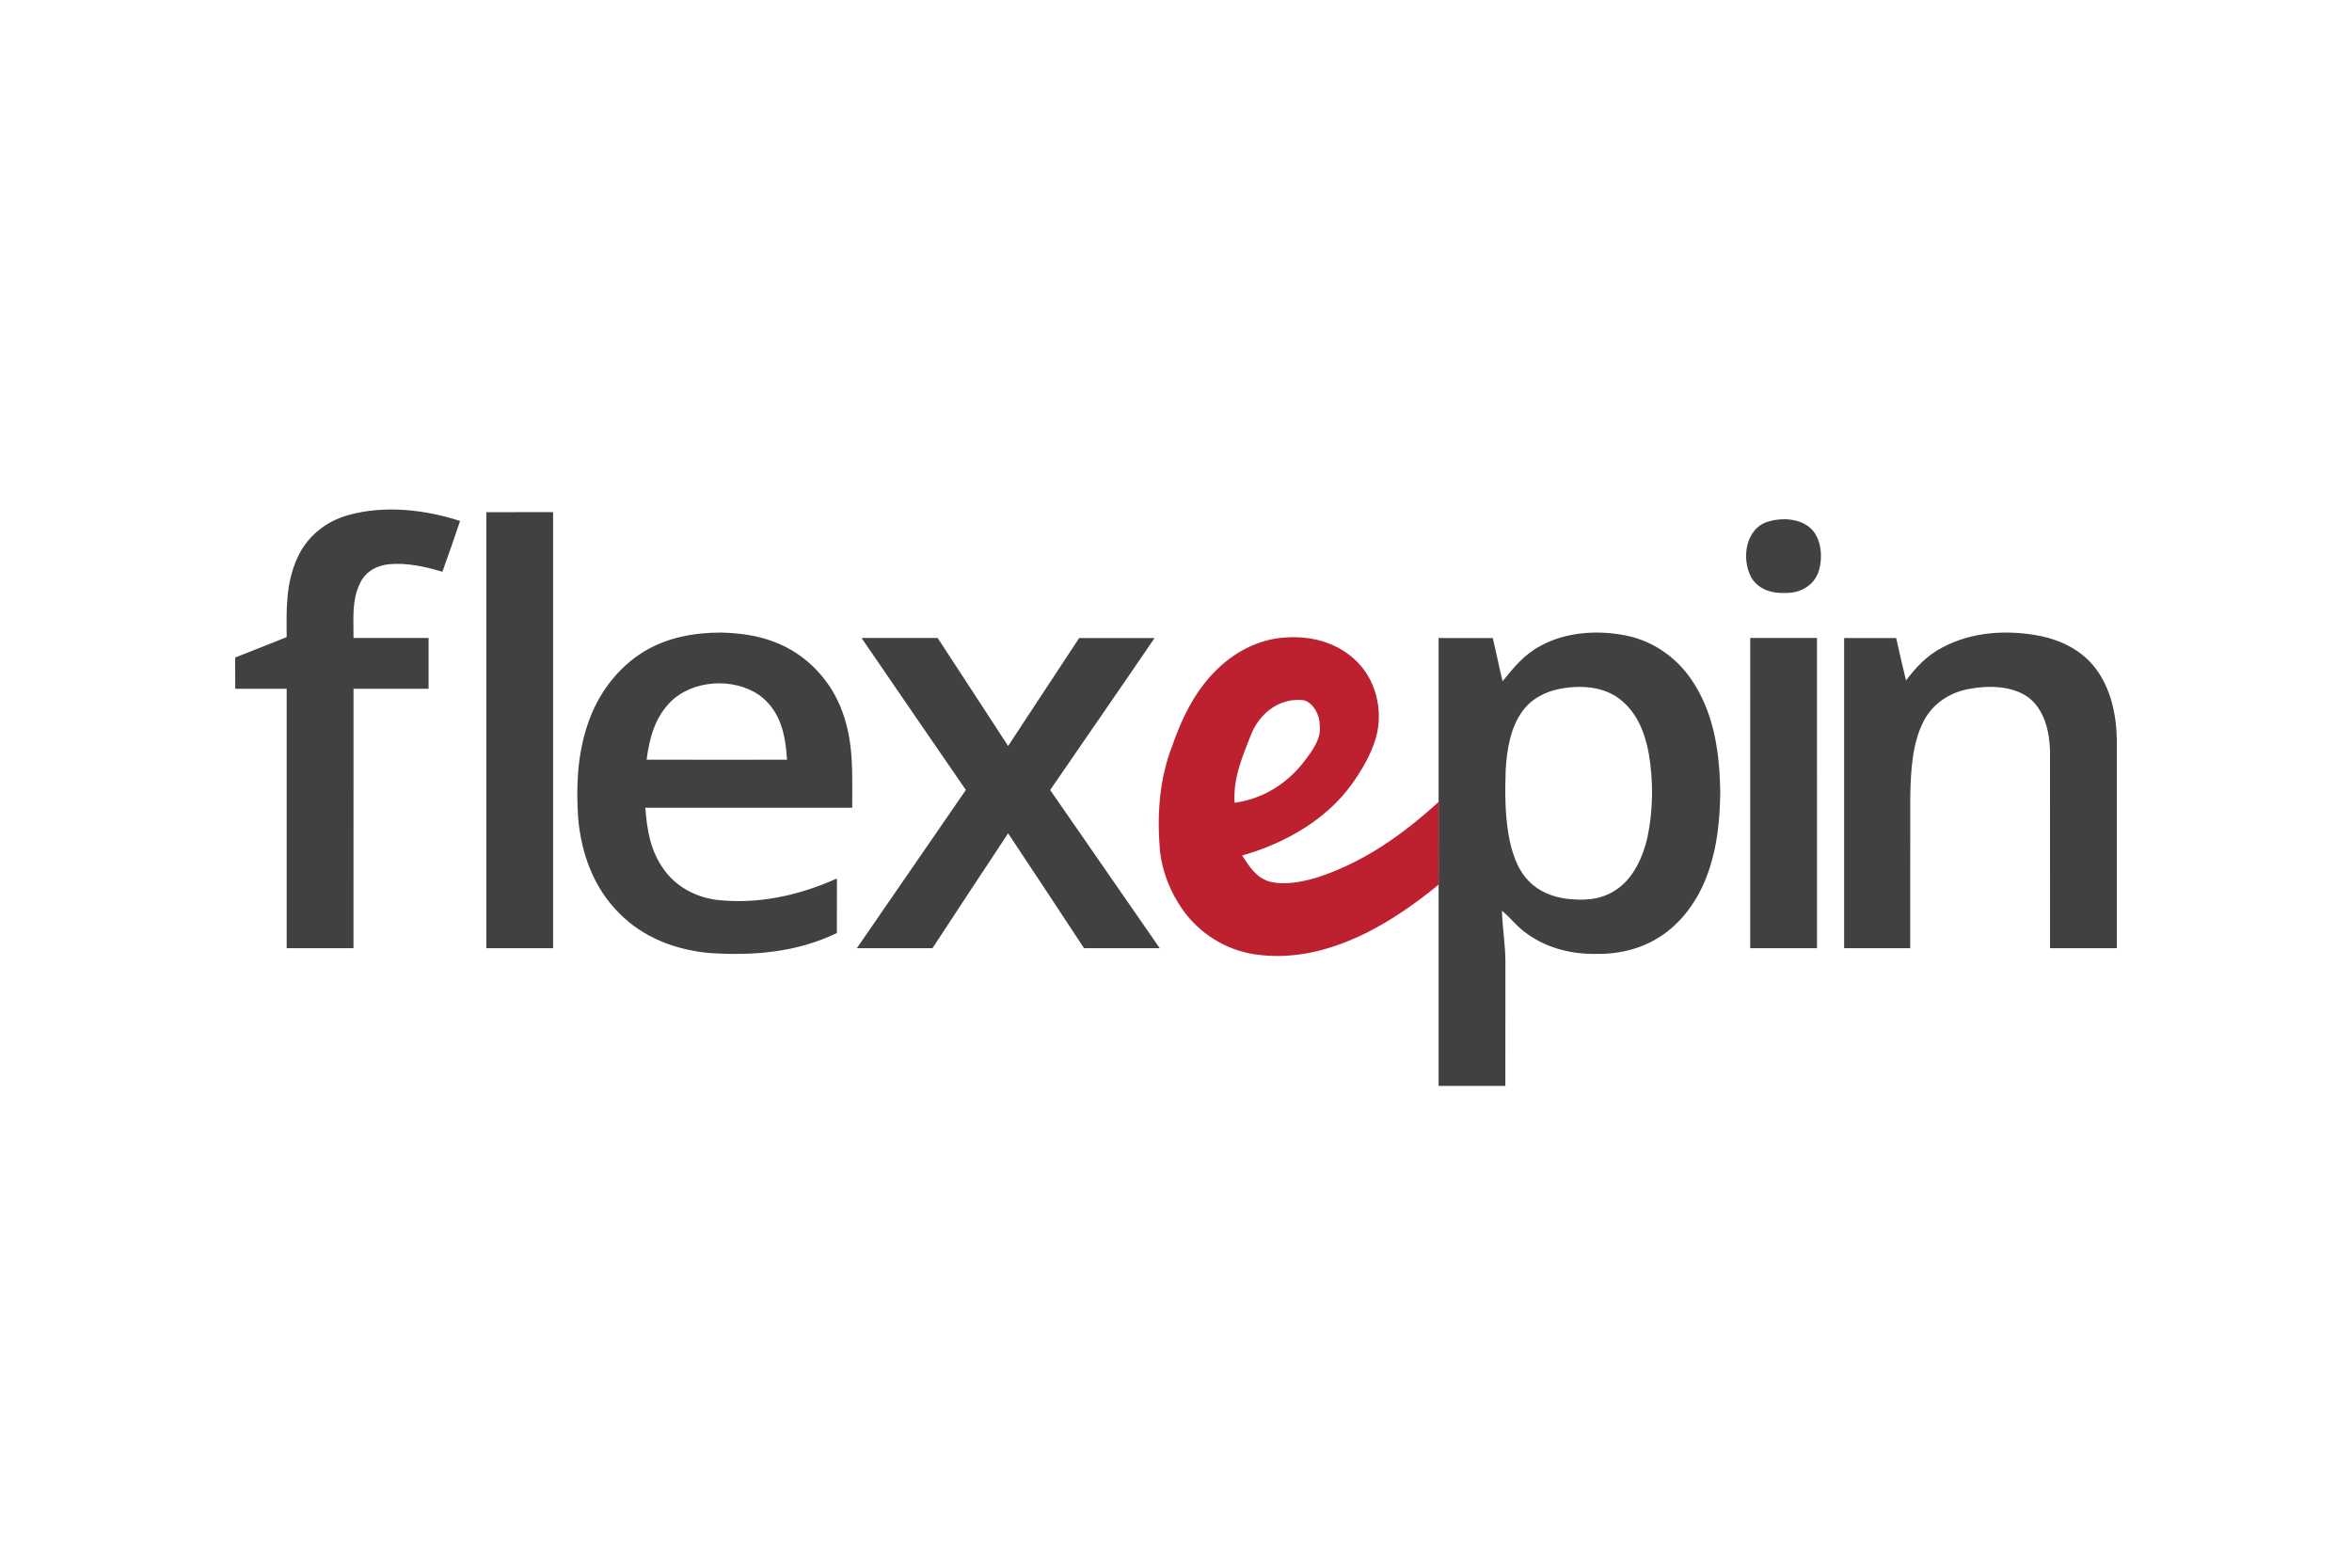 <svg width="72" height="48" viewBox="0 0 72 48" fill="none" xmlns="http://www.w3.org/2000/svg">
<path d="M14.084 15.951C13.909 16.471 13.729 16.989 13.543 17.506C13.033 17.353 12.459 17.226 11.925 17.274C11.552 17.306 11.204 17.489 11.033 17.834C10.757 18.384 10.828 18.942 10.822 19.535C11.588 19.536 12.354 19.535 13.12 19.535C13.121 20.053 13.12 20.571 13.12 21.09C12.354 21.09 11.587 21.089 10.822 21.09C10.82 23.737 10.822 26.385 10.821 29.032H8.776C8.776 26.385 8.777 23.737 8.776 21.09C8.251 21.089 7.725 21.09 7.201 21.089C7.2 20.771 7.2 20.451 7.2 20.132C7.726 19.927 8.251 19.716 8.776 19.507C8.769 18.658 8.743 17.881 9.1 17.088C9.394 16.427 9.978 15.957 10.671 15.769C11.768 15.463 13.012 15.602 14.084 15.951ZM14.888 15.682C15.569 15.681 16.251 15.681 16.932 15.681V29.032C16.251 29.032 15.569 29.032 14.888 29.032C14.888 24.582 14.887 20.132 14.888 15.682ZM54.13 15.969C54.528 15.847 55.057 15.869 55.391 16.143C55.767 16.452 55.809 17.065 55.672 17.499C55.531 17.919 55.128 18.153 54.697 18.155C54.266 18.177 53.835 18.068 53.606 17.672C53.304 17.104 53.432 16.175 54.13 15.969ZM22.066 19.368C22.627 19.383 23.174 19.45 23.701 19.654C24.677 20.017 25.445 20.83 25.792 21.808C26.147 22.78 26.084 23.718 26.088 24.731C23.977 24.733 21.866 24.73 19.755 24.732C19.805 25.409 19.909 26.044 20.313 26.608C20.682 27.137 21.267 27.455 21.898 27.548C23.189 27.701 24.442 27.424 25.62 26.898C25.619 27.454 25.621 28.01 25.619 28.567C24.389 29.162 23.067 29.268 21.72 29.18C20.686 29.085 19.698 28.713 18.958 27.964C18.168 27.177 17.79 26.125 17.697 25.029C17.635 24.051 17.676 23.091 17.998 22.156C18.301 21.254 18.896 20.452 19.709 19.952C20.421 19.519 21.242 19.37 22.066 19.368ZM23.25 21.288C22.454 20.736 21.193 20.808 20.506 21.51C20.037 21.999 19.881 22.607 19.794 23.26C21.226 23.264 22.659 23.263 24.092 23.261C24.046 22.499 23.899 21.77 23.25 21.288ZM49.791 19.462C50.66 19.639 51.408 20.194 51.868 20.946C52.492 21.937 52.644 23.114 52.661 24.263C52.648 25.103 52.574 25.914 52.29 26.712C52.039 27.444 51.571 28.152 50.934 28.602C50.339 29.026 49.62 29.215 48.895 29.206C48.137 29.223 47.391 29.045 46.768 28.605C46.463 28.404 46.259 28.115 45.978 27.885C45.992 28.412 46.084 28.929 46.084 29.458C46.082 30.722 46.084 31.985 46.082 33.249C45.401 33.249 44.72 33.249 44.039 33.249C44.038 31.194 44.039 29.139 44.039 27.084L44.039 25.818V24.551C44.039 22.879 44.038 21.207 44.039 19.535C44.592 19.536 45.143 19.535 45.696 19.536C45.802 19.976 45.89 20.42 45.997 20.859C46.337 20.44 46.654 20.045 47.141 19.785C47.923 19.344 48.927 19.284 49.791 19.462ZM49.606 21.421C49.092 21.008 48.365 20.972 47.743 21.092C47.308 21.18 46.903 21.382 46.631 21.742C46.24 22.247 46.127 22.959 46.092 23.581C46.069 24.233 46.07 24.902 46.178 25.546C46.263 26.038 46.429 26.598 46.786 26.963C47.094 27.292 47.515 27.458 47.955 27.519C48.47 27.578 48.985 27.561 49.433 27.269C49.99 26.927 50.297 26.243 50.435 25.627C50.607 24.792 50.616 23.918 50.474 23.078C50.355 22.441 50.126 21.837 49.606 21.421ZM62.462 19.473C63.109 19.609 63.718 19.91 64.13 20.439C64.612 21.054 64.787 21.873 64.8 22.639C64.799 24.77 64.8 26.901 64.8 29.032C64.119 29.032 63.437 29.032 62.756 29.032C62.755 27.015 62.757 24.995 62.755 22.98C62.74 22.402 62.583 21.726 62.099 21.358C61.603 20.99 60.863 20.983 60.282 21.093C59.692 21.197 59.164 21.541 58.887 22.081C58.539 22.752 58.494 23.604 58.478 24.345C58.474 25.907 58.478 27.47 58.476 29.032C57.802 29.033 57.127 29.032 56.453 29.032C56.453 25.867 56.452 22.701 56.453 19.536C56.984 19.535 57.515 19.535 58.046 19.536C58.145 19.969 58.24 20.404 58.347 20.835C58.655 20.428 58.993 20.066 59.453 19.828C60.367 19.336 61.457 19.277 62.462 19.473ZM26.375 19.535C27.151 19.535 27.928 19.536 28.704 19.534C29.426 20.634 30.141 21.74 30.861 22.841C31.589 21.742 32.306 20.634 33.036 19.536C33.805 19.535 34.575 19.535 35.344 19.536C34.285 21.092 33.211 22.636 32.148 24.189C33.266 25.804 34.382 27.419 35.502 29.032C34.73 29.033 33.957 29.032 33.185 29.032C32.411 27.86 31.641 26.683 30.861 25.515C30.084 26.684 29.317 27.86 28.545 29.032H26.23C27.343 27.418 28.455 25.803 29.567 24.187C28.5 22.639 27.438 21.086 26.375 19.535Z" fill="#414141"/>
<path d="M41.467 20.189C42.124 20.781 42.36 21.766 42.116 22.605C41.966 23.106 41.692 23.575 41.39 23.999C40.592 25.114 39.322 25.824 38.024 26.194C38.246 26.529 38.44 26.861 38.849 26.988C39.3 27.112 39.83 27.007 40.272 26.883C41.721 26.42 42.928 25.569 44.039 24.552C44.039 25.396 44.039 26.24 44.04 27.084C43.365 27.643 42.635 28.152 41.853 28.55C40.78 29.086 39.611 29.401 38.406 29.219C37.52 29.086 36.712 28.577 36.198 27.845C35.831 27.317 35.579 26.695 35.509 26.055C35.416 24.959 35.484 23.873 35.884 22.839C36.173 22.014 36.537 21.247 37.145 20.607C37.729 19.994 38.496 19.568 39.352 19.519C40.121 19.465 40.891 19.659 41.467 20.189ZM39.934 21.444C39.209 21.34 38.586 21.808 38.312 22.455C38.038 23.159 37.747 23.803 37.793 24.579C38.647 24.469 39.415 23.988 39.93 23.305C40.17 22.989 40.463 22.607 40.398 22.184C40.398 21.9 40.22 21.546 39.934 21.444Z" fill="#BD202E"/>
<path d="M53.579 19.535C54.26 19.536 54.941 19.536 55.622 19.535C55.623 22.701 55.623 25.867 55.623 29.033H53.578C53.578 25.867 53.578 22.701 53.579 19.535Z" fill="#414141"/>
</svg>
